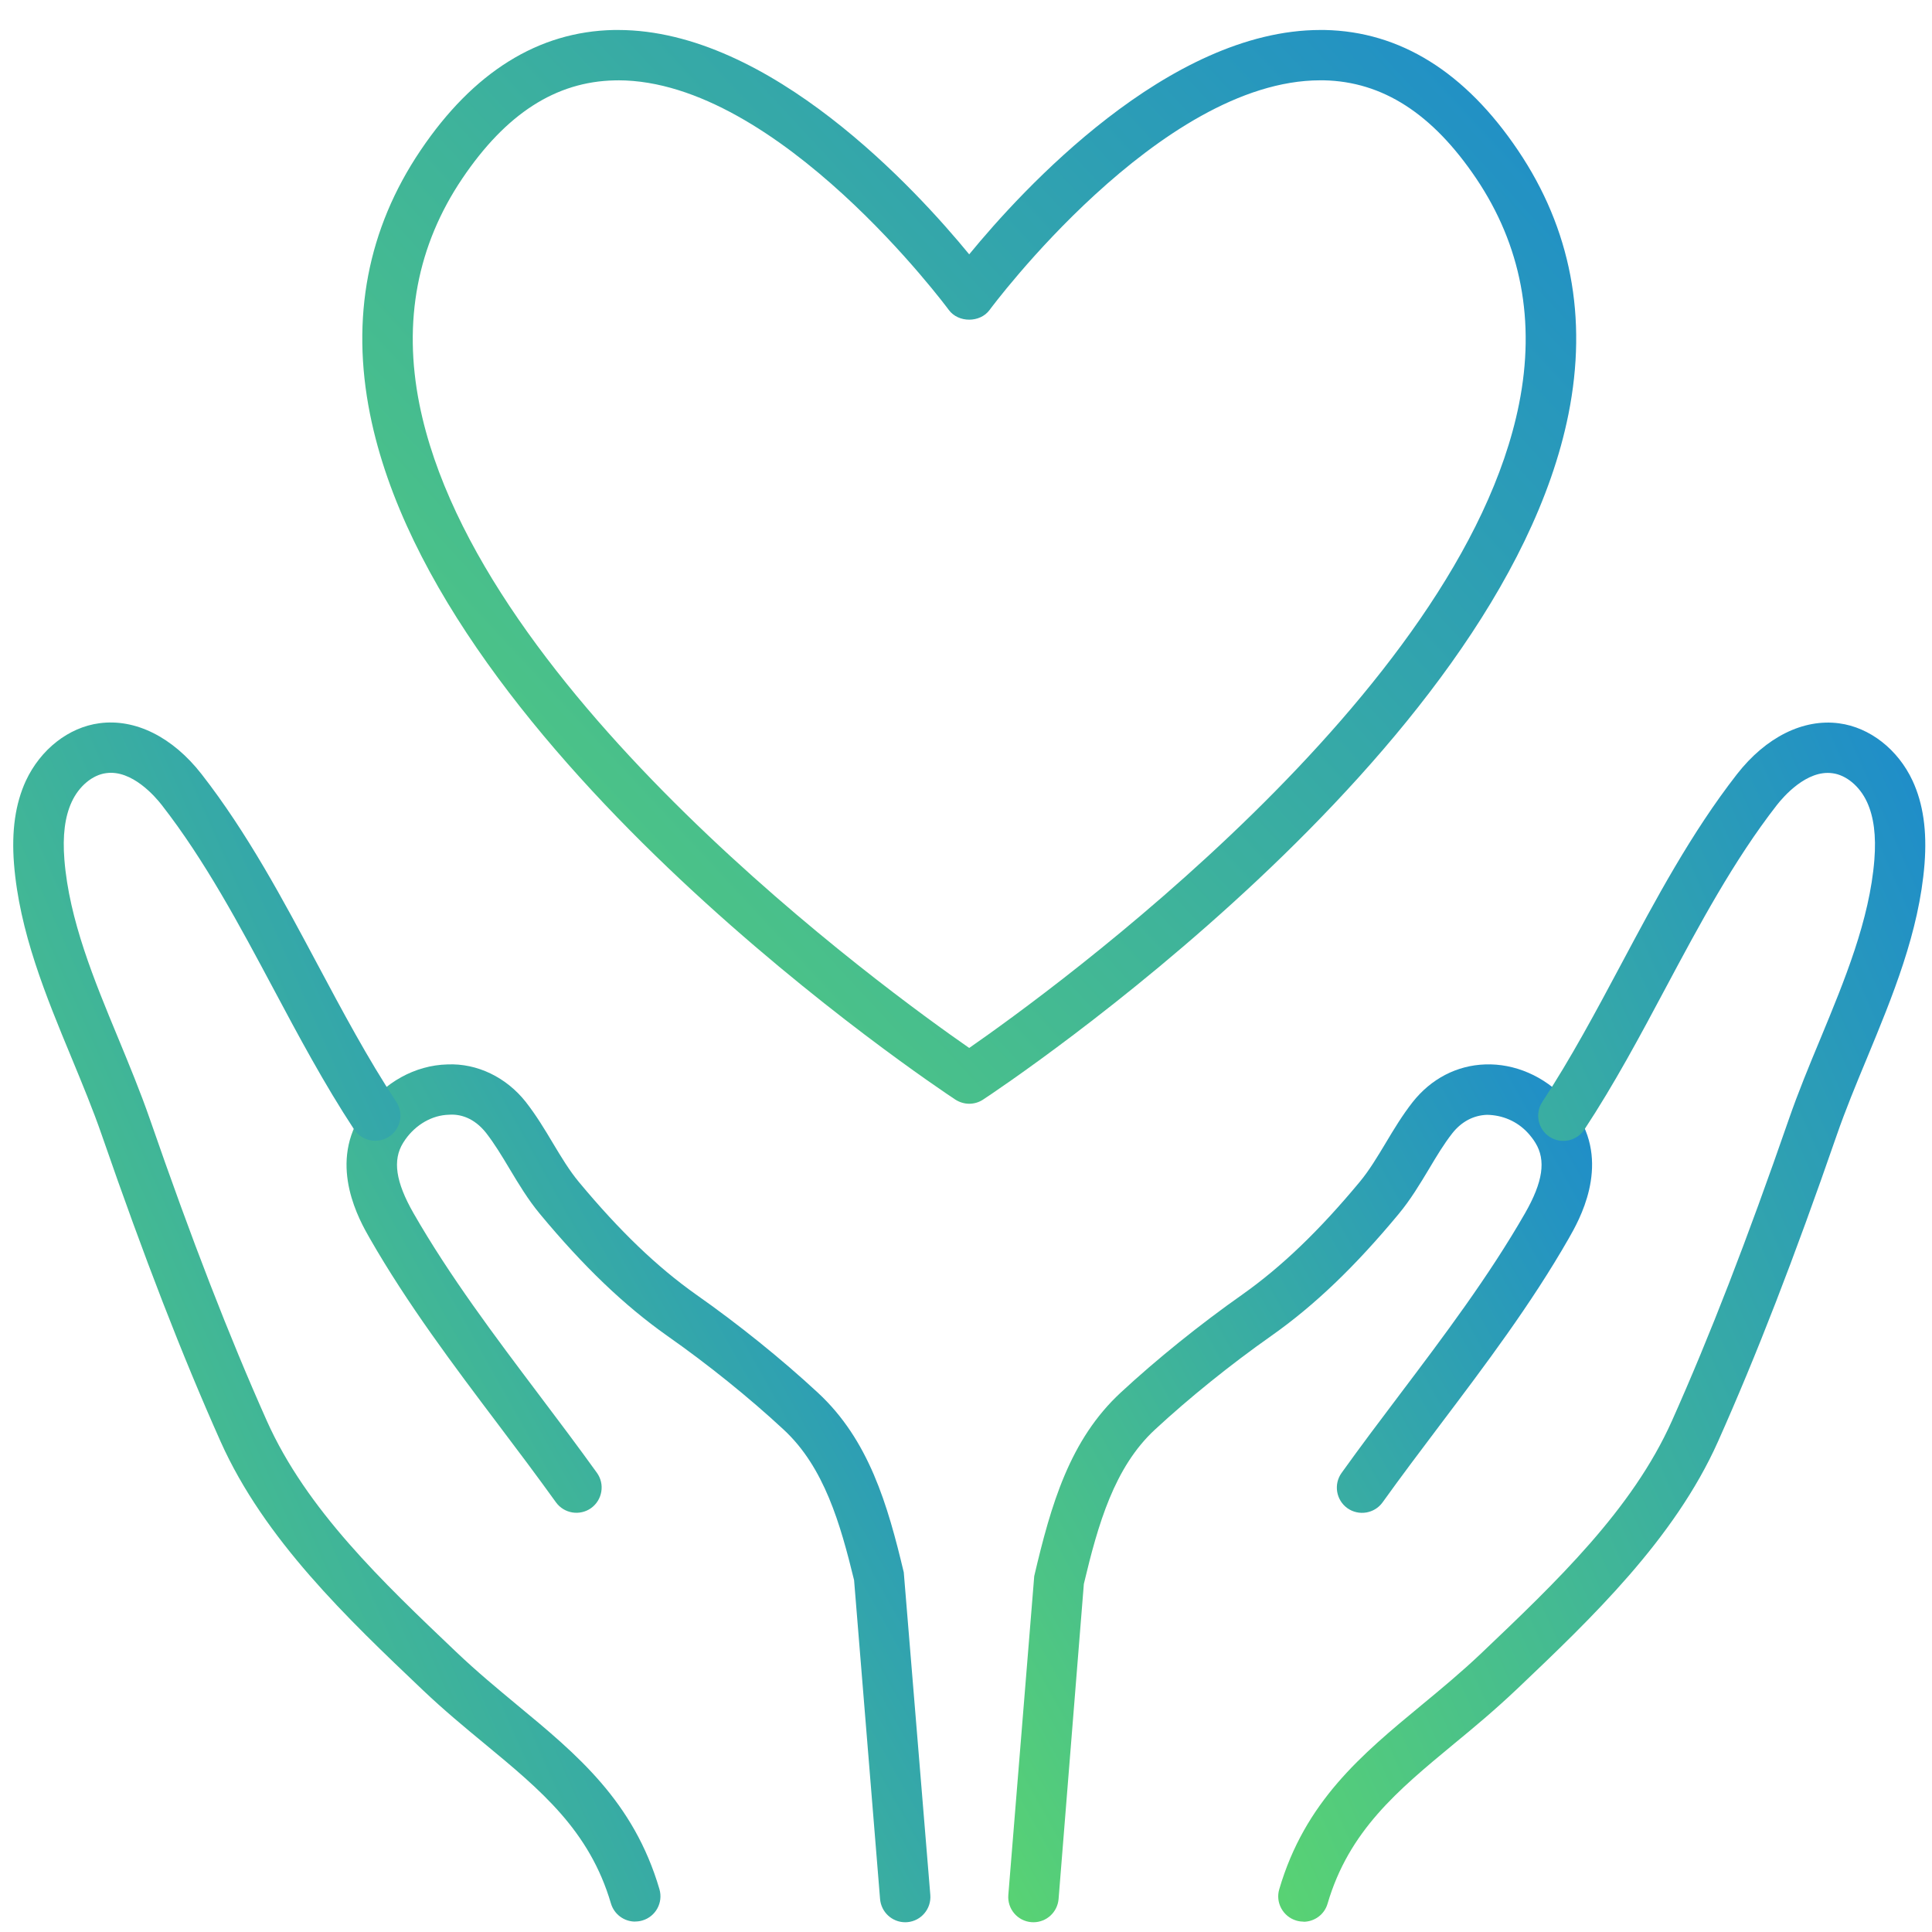 <svg width="100" height="100" viewBox="0 0 100 100" fill="none" xmlns="http://www.w3.org/2000/svg">
<path d="M53.491 99.495C53.454 99.495 53.421 99.495 53.384 99.491C52.664 99.433 52.133 98.804 52.191 98.084L53.532 81.577C54.401 77.873 55.368 74.523 58.01 72.078C59.874 70.35 62.113 68.547 64.311 67C66.348 65.555 68.278 63.703 70.381 61.172C70.875 60.576 71.286 59.888 71.727 59.156C72.147 58.452 72.583 57.728 73.122 57.04C74.077 55.835 75.406 55.143 76.875 55.094C78.381 55.04 79.933 55.695 81.032 56.901C81.279 57.176 81.501 57.464 81.698 57.785C83.316 60.395 81.727 63.176 81.204 64.09C79.254 67.502 76.859 70.675 74.542 73.745C73.537 75.078 72.533 76.408 71.562 77.762C71.142 78.346 70.323 78.478 69.739 78.062C69.155 77.642 69.019 76.827 69.439 76.239C70.418 74.873 71.434 73.523 72.455 72.173C74.723 69.169 77.064 66.061 78.937 62.794C79.863 61.176 80.028 60.053 79.472 59.152C79.357 58.962 79.225 58.798 79.093 58.65C78.521 58.024 77.756 57.715 76.966 57.703C76.266 57.728 75.645 58.057 75.171 58.658C74.735 59.213 74.361 59.839 73.966 60.502C73.496 61.283 73.015 62.09 72.389 62.843C70.134 65.559 68.047 67.559 65.813 69.136C63.702 70.621 61.562 72.346 59.78 73.996C57.677 75.943 56.837 78.885 56.1 81.984L54.792 98.293C54.734 98.977 54.166 99.495 53.491 99.495Z" fill="url(#paint0_linear_224_5730)"/>
<path d="M67.468 99.462C67.344 99.462 67.221 99.446 67.098 99.409C66.406 99.203 66.011 98.478 66.213 97.791C67.546 93.244 70.481 90.816 73.588 88.248C74.596 87.416 75.637 86.552 76.641 85.601C80.559 81.873 84.485 78.14 86.539 73.543C88.498 69.156 90.42 64.193 92.593 57.925C93.07 56.547 93.642 55.16 94.222 53.769C95.473 50.744 96.77 47.62 97.017 44.501C97.115 43.254 96.988 42.274 96.634 41.509C96.26 40.698 95.56 40.114 94.852 40.023C93.514 39.834 92.305 41.241 91.967 41.673C89.737 44.538 87.946 47.892 86.214 51.135C84.909 53.583 83.559 56.11 82.008 58.464C81.613 59.069 80.802 59.23 80.201 58.839C79.6 58.44 79.436 57.633 79.831 57.032C81.312 54.781 82.633 52.303 83.909 49.912C85.691 46.571 87.535 43.114 89.905 40.072C91.403 38.151 93.338 37.192 95.189 37.439C96.778 37.648 98.239 38.788 98.996 40.414C99.544 41.599 99.745 43.003 99.614 44.711C99.334 48.246 97.959 51.563 96.63 54.777C96.07 56.123 95.519 57.456 95.058 58.789C92.864 65.127 90.913 70.156 88.922 74.617C86.658 79.683 82.353 83.778 78.559 87.387C77.37 88.515 76.296 89.408 75.25 90.268C72.341 92.676 69.826 94.754 68.715 98.532C68.55 99.104 68.028 99.47 67.464 99.47L67.468 99.462Z" fill="url(#paint1_linear_224_5730)"/>
<path d="M46.853 99.495C46.178 99.495 45.61 98.977 45.552 98.293L44.207 81.787C43.499 78.885 42.663 75.939 40.56 73.996C38.779 72.342 36.639 70.617 34.527 69.136C32.305 67.564 30.214 65.564 27.951 62.839C27.325 62.086 26.844 61.279 26.375 60.498C25.98 59.835 25.601 59.209 25.165 58.645C24.527 57.839 23.794 57.654 23.23 57.699C22.378 57.72 21.535 58.197 20.983 58.975L20.864 59.156C20.313 60.049 20.477 61.172 21.403 62.794C23.276 66.061 25.622 69.173 27.889 72.181C28.906 73.527 29.918 74.873 30.898 76.235C31.317 76.819 31.181 77.634 30.597 78.058C30.013 78.474 29.198 78.346 28.774 77.757C27.807 76.412 26.807 75.082 25.803 73.753C23.486 70.683 21.09 67.502 19.136 64.09C18.613 63.177 17.024 60.395 18.65 57.777L18.848 57.477C19.881 56.024 21.49 55.135 23.16 55.094C24.7 55.028 26.206 55.761 27.214 57.036C27.757 57.732 28.194 58.456 28.613 59.16C29.05 59.888 29.465 60.58 29.959 61.176C32.075 63.72 34.005 65.572 36.033 67.008C38.231 68.551 40.47 70.358 42.334 72.087C44.972 74.527 45.944 77.877 46.779 81.383L48.153 98.084C48.211 98.8 47.676 99.433 46.96 99.491C46.923 99.491 46.89 99.495 46.853 99.495Z" fill="url(#paint2_linear_224_5730)"/>
<path d="M32.873 99.461C32.309 99.461 31.791 99.091 31.622 98.523C30.511 94.745 28 92.667 25.087 90.259C24.046 89.399 22.967 88.506 21.897 87.49C17.992 83.778 13.683 79.683 11.415 74.608C9.424 70.147 7.473 65.118 5.279 58.781C4.818 57.443 4.259 56.101 3.703 54.752C2.374 51.546 1.003 48.233 0.724 44.706C0.592 43.006 0.793 41.603 1.337 40.417C2.098 38.784 3.555 37.644 5.148 37.434C7 37.187 8.93 38.142 10.432 40.068C12.806 43.113 14.65 46.574 16.436 49.92C17.712 52.311 19.029 54.784 20.51 57.027C20.905 57.628 20.741 58.439 20.136 58.834C19.535 59.225 18.724 59.06 18.329 58.459C16.786 56.114 15.436 53.587 14.136 51.146C12.403 47.899 10.609 44.537 8.374 41.669C8.037 41.236 6.831 39.829 5.493 40.018C4.785 40.109 4.086 40.693 3.711 41.508C3.357 42.274 3.234 43.253 3.333 44.496C3.58 47.611 4.872 50.731 6.123 53.747C6.687 55.114 7.271 56.525 7.757 57.925C9.926 64.188 11.852 69.151 13.811 73.543C15.868 78.144 19.803 81.88 23.601 85.494C24.708 86.547 25.753 87.407 26.758 88.243C29.865 90.811 32.799 93.239 34.133 97.786C34.334 98.478 33.939 99.202 33.248 99.404C33.124 99.441 33.001 99.457 32.877 99.457L32.873 99.461Z" fill="url(#paint3_linear_224_5730)"/>
<path d="M50.17 57.13C49.919 57.13 49.668 57.056 49.45 56.916C48.359 56.196 22.683 39.08 19.152 21.438C18.152 16.437 19.029 11.844 21.765 7.787C24.502 3.725 27.868 1.63 31.774 1.552C31.848 1.552 31.918 1.552 31.992 1.552C39.852 1.552 47.437 9.836 50.166 13.165C52.894 9.836 60.483 1.552 68.344 1.552C68.418 1.552 68.488 1.552 68.562 1.552C72.467 1.63 75.838 3.725 78.575 7.787C81.307 11.84 82.184 16.433 81.184 21.433C77.653 39.08 51.977 56.196 50.882 56.916C50.664 57.06 50.413 57.13 50.162 57.13H50.17ZM31.996 4.161H31.819C28.77 4.223 26.189 5.885 23.926 9.243C21.596 12.7 20.852 16.627 21.708 20.919C24.708 35.924 45.964 51.328 50.166 54.242C54.368 51.324 75.628 35.92 78.624 20.915C79.484 16.622 78.735 12.696 76.41 9.239C74.146 5.881 71.562 4.219 68.512 4.157H68.339C60.039 4.157 51.306 15.927 51.219 16.046C50.725 16.713 49.606 16.713 49.112 16.046C49.026 15.927 40.293 4.157 31.992 4.157L31.996 4.161Z" fill="url(#paint4_linear_224_5730)"/>
<defs>
<linearGradient id="paint0_linear_224_5730" x1="82.406" y1="54.459" x2="40.199" y2="78.041" gradientUnits="userSpaceOnUse">
<stop stop-color="#1D8BCC"/>
<stop offset="1" stop-color="#59D373"/>
</linearGradient>
<linearGradient id="paint1_linear_224_5730" x1="99.653" y1="36.517" x2="48.341" y2="59.248" gradientUnits="userSpaceOnUse">
<stop stop-color="#1D8BCC"/>
<stop offset="1" stop-color="#59D373"/>
</linearGradient>
<linearGradient id="paint2_linear_224_5730" x1="48.158" y1="54.458" x2="5.949" y2="78.041" gradientUnits="userSpaceOnUse">
<stop stop-color="#1D8BCC"/>
<stop offset="1" stop-color="#59D373"/>
</linearGradient>
<linearGradient id="paint3_linear_224_5730" x1="34.185" y1="36.512" x2="-17.133" y2="59.253" gradientUnits="userSpaceOnUse">
<stop stop-color="#1D8BCC"/>
<stop offset="1" stop-color="#59D373"/>
</linearGradient>
<linearGradient id="paint4_linear_224_5730" x1="81.584" y1="0.76" x2="19.723" y2="58.176" gradientUnits="userSpaceOnUse">
<stop stop-color="#1D8BCC"/>
<stop offset="1" stop-color="#59D373"/>
</linearGradient>
</defs>
</svg>

